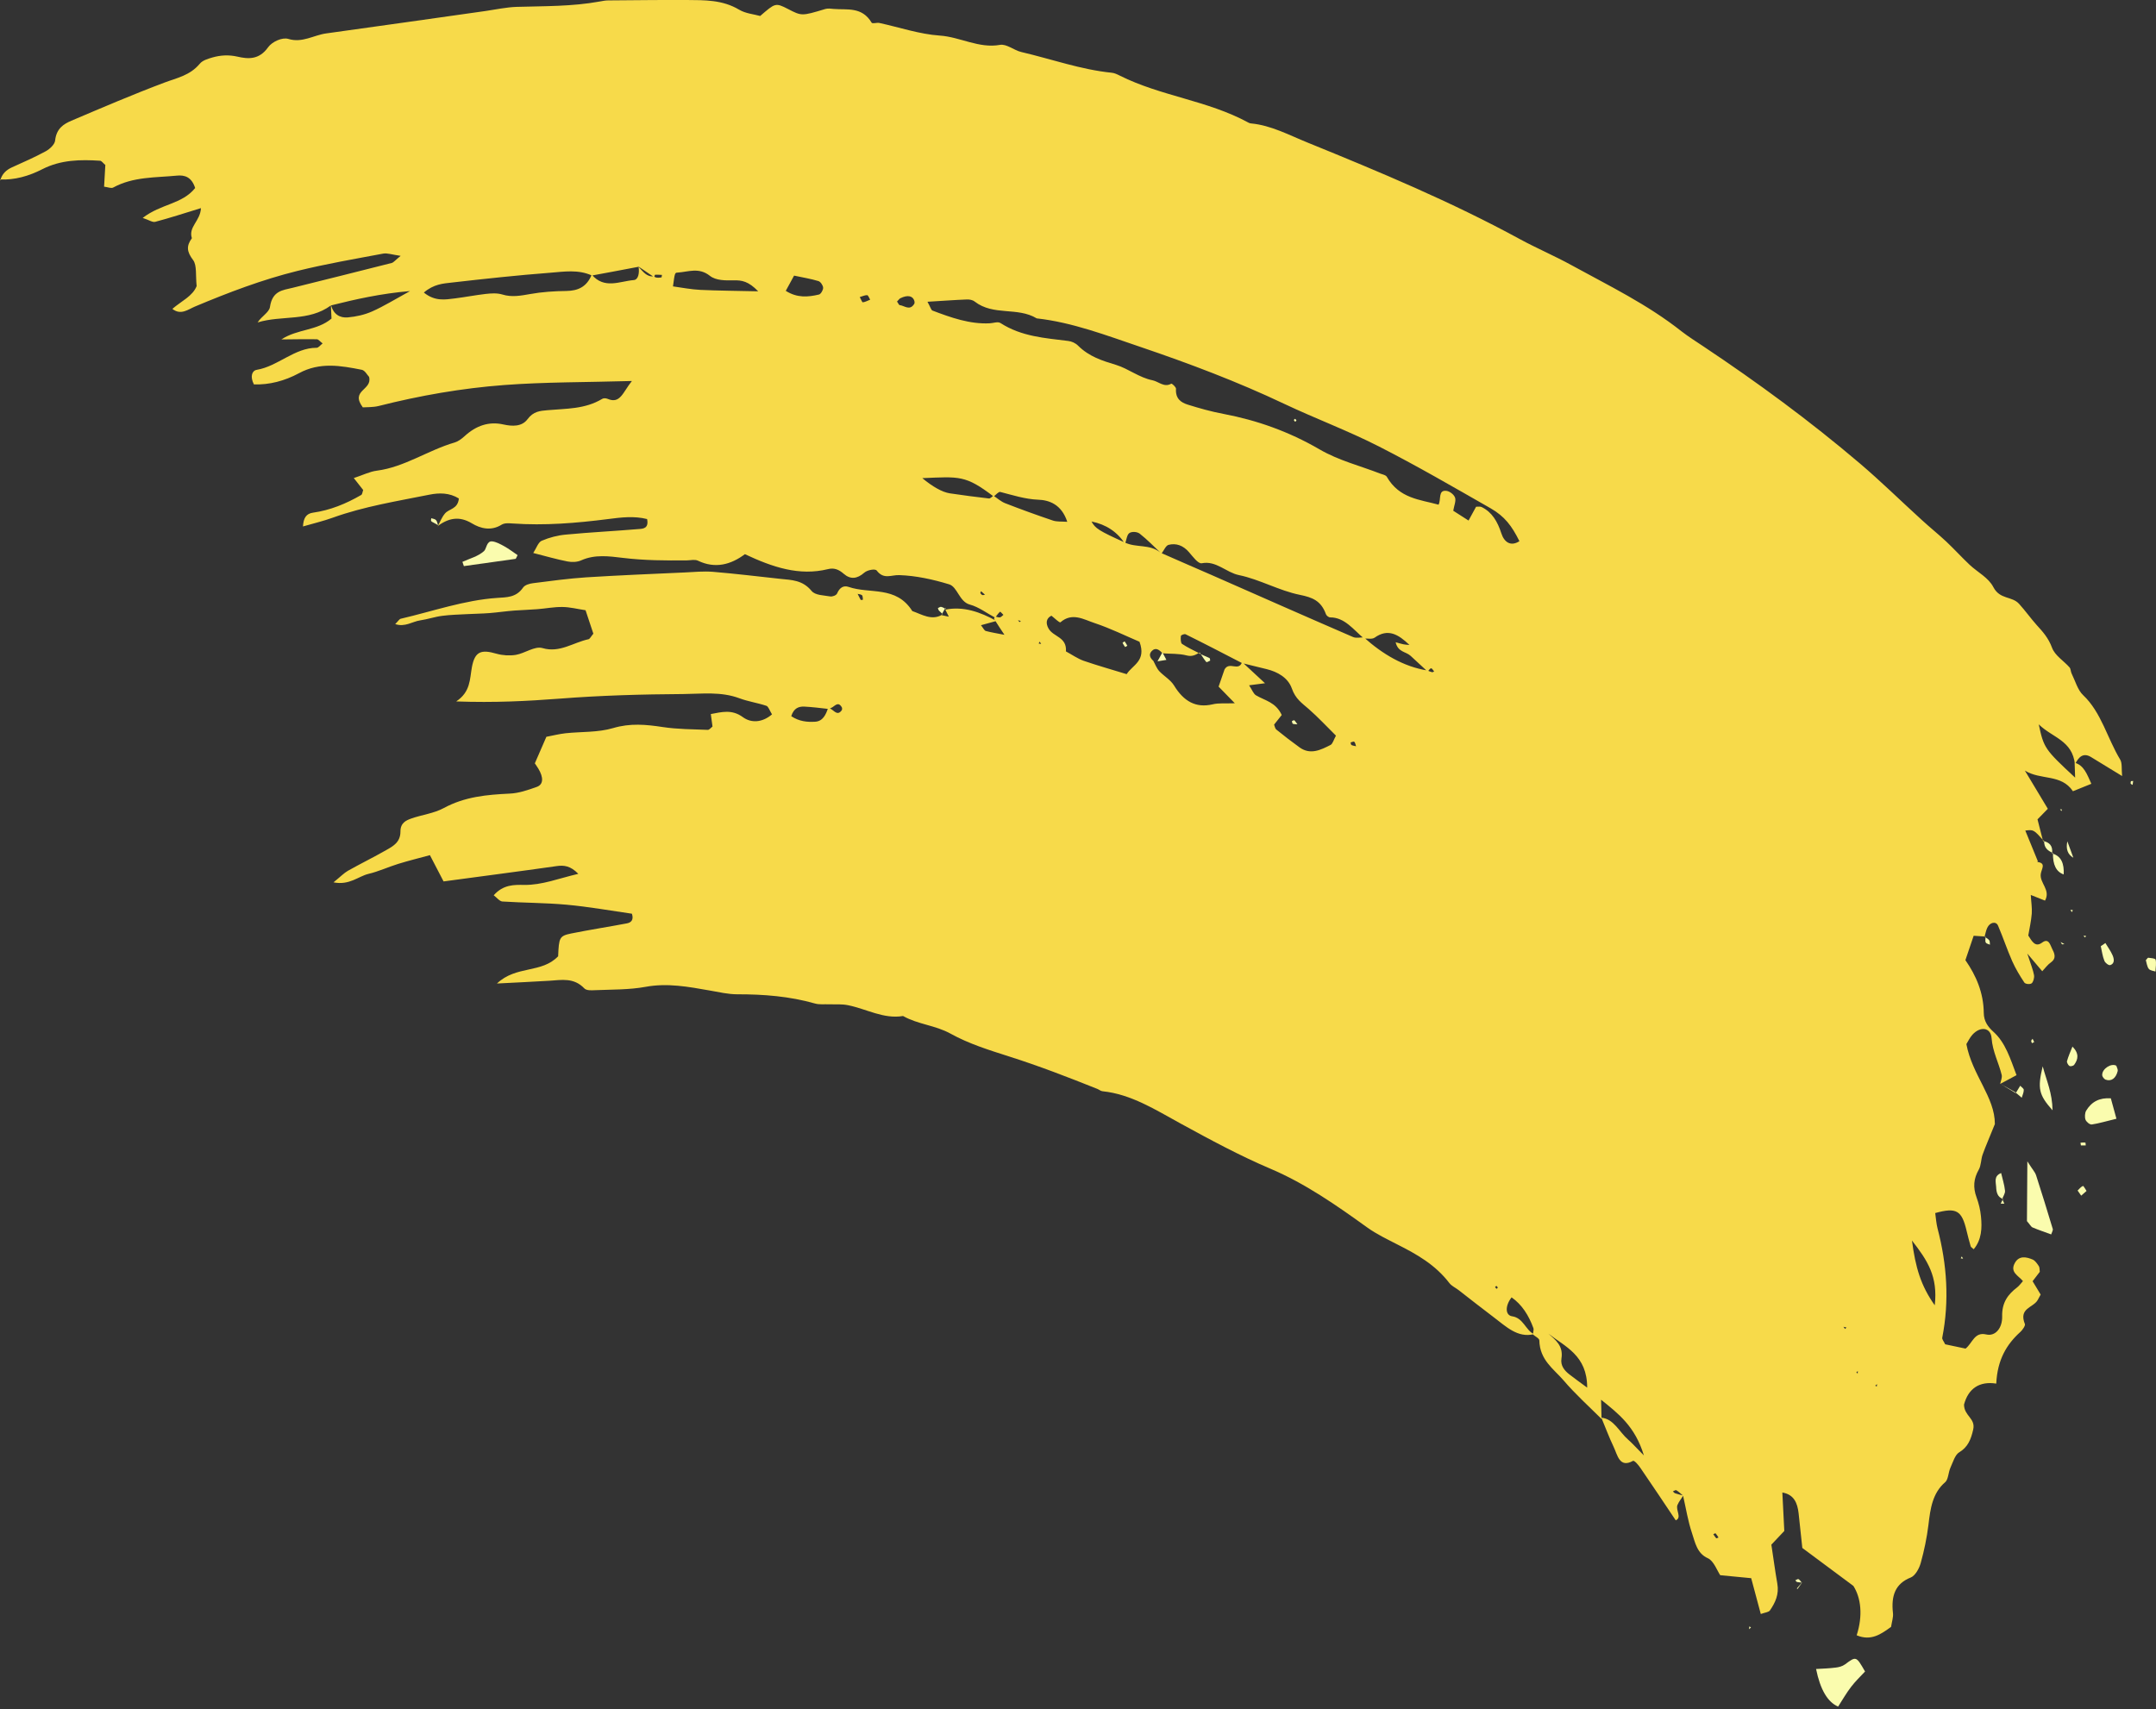<?xml version="1.0" encoding="UTF-8"?>
<svg xmlns="http://www.w3.org/2000/svg" id="_レイヤー_1" data-name="レイヤー_1" version="1.1" viewBox="0 0 420 333">
  <rect x="0" y="0" width="420" height="333" fill="#333333" stroke="none"/>
  <defs>
    <style>
      .st0 {
        fill: #f7da4a;
      }

      .st1 {
        fill: #fafcae;
      }
    </style>
  </defs>
  <path class="st0" d="M389.68,211.17c.96-.5,1.91-1.02,3.15-1.69-1.21-3.2-2.15-6.34-4.5-8.45-1.09-.98-1.86-2.07-1.88-3.65-.04-3.97-1.49-7.3-3.58-10.31.56-1.64,1.07-3.14,1.61-4.75.87.06,1.58.11,2.28.15l-.16.05c.18-.58.27-1.21.52-1.73.5-1.11,1.72-1.36,2.11-.44.98,2.28,1.76,4.65,2.76,6.92.66,1.47,1.49,2.85,2.36,4.16.22.32,1.09.39,1.42.16.33-.25.56-1.1.47-1.6-.17-.98-.57-1.92-1.31-4.2,1.47,1.73,2.12,2.49,2.91,3.44.57-.6,1.07-1.3,1.71-1.74,1.15-.83.62-1.84.21-2.65-.38-.75-.66-2.15-1.96-1.18-1.33.98-1.96-.27-2.68-1.39.23-1.35.56-2.8.68-4.26.08-1.13-.12-2.31-.19-3.64,1.01.41,1.83.72,2.77,1.1,1.17-2.09-1.11-3.44-.82-5.23.15-.96,1.07-2.07-.62-2.29-.06-.19-.08-.38-.19-.51-.08-.09-.24-.08-.36-.13.22.19.43.37.63.57-.82-2.03-1.65-4.05-2.48-6.06,1.62-.19,1.62-.21,3.63,2.04l-.16.05c-.35-1.37-.69-2.74-1.09-4.27.53-.55,1.15-1.17,2.01-2.06-1.48-2.48-2.98-4.95-4.47-7.44,3.12,1.92,7.07.6,9.36,4.02,1.26-.52,2.35-.95,3.59-1.45-.84-1.84-1.43-3.61-3.26-4.11.03.9.06,1.83.1,2.91-5.93-5.51-6.1-5.77-7.09-10.38,2.74,2.65,6.53,3.1,7.06,7.8.7-1.46,1.62-2.34,3.11-1.44,1.87,1.13,3.74,2.28,6.07,3.71-.13-1.37.04-2.52-.37-3.2-2.5-4.12-3.68-9.23-7.23-12.57-1.05-.98-1.53-2.78-2.25-4.24-.17-.36-.15-.9-.39-1.16-1.14-1.3-2.83-2.28-3.41-3.83-.7-1.9-1.79-3.11-2.98-4.41-1.18-1.32-2.24-2.82-3.43-4.13-1.4-1.56-3.73-.8-5.02-3.27-.95-1.85-3.05-2.88-4.61-4.34-1.54-1.45-3-3.06-4.54-4.51-1.57-1.47-3.22-2.79-4.8-4.24-4.03-3.66-7.94-7.51-12.08-11.03-9.76-8.3-19.97-15.79-30.45-22.78-1.43-.96-2.89-1.87-4.26-2.93-6.7-5.3-14.15-8.89-21.41-12.88-3.3-1.82-6.75-3.28-10.05-5.07-13.43-7.32-27.38-13.13-41.36-18.82-3.59-1.45-7.12-3.37-11.01-3.74-.19-.01-.37-.06-.54-.16-8-4.35-16.99-5.12-25.07-9.16-.5-.25-1.02-.51-1.57-.56-6-.6-11.75-2.67-17.62-4.04-1.41-.33-2.86-1.62-4.14-1.39-4.1.74-7.76-1.54-11.73-1.81-3.96-.27-7.85-1.61-11.78-2.46-.5-.11-1.33.21-1.5-.06-1.89-3.16-4.76-2.45-7.38-2.67-.55-.05-1.13-.14-1.64.01-4.64,1.4-4.61,1.37-7.27,0-2.46-1.27-2.5-1.15-5.42,1.36-1.3-.36-2.83-.47-4.09-1.22C140.72-.06,137.26.03,133.79,0c-5.11-.03-10.21.05-15.33.08-.54,0-1.08.12-1.62.21-5.39.99-10.81.89-16.23,1.05-2,.07-3.99.51-6,.8-10.35,1.45-20.7,2.95-31.06,4.37-2.43.33-4.67,1.91-7.39,1.07-1.15-.35-3.13.52-3.93,1.63-1.75,2.47-3.89,2.31-6,1.82-1.7-.38-3.28-.28-4.86.17-.86.26-1.89.54-2.46,1.23-1.92,2.29-4.43,2.74-6.87,3.66-6.09,2.29-12.11,4.87-18.13,7.43-1.49.64-2.92,1.5-3.17,3.86-.08.77-1.06,1.67-1.81,2.08-2.15,1.17-4.39,2.15-6.61,3.15-1.08.5-1.92,1.23-2.27,2.55l-.06-.19c2.89.12,5.6-.65,8.25-2,3.61-1.85,7.43-1.9,11.27-1.65.3.03.59.48,1.01.82-.07,1.3-.15,2.71-.24,4.23.74.09,1.37.38,1.77.17,3.94-2.14,8.21-1.91,12.38-2.32,1.61-.17,2.91.31,3.59,2.41-2.55,3.19-6.62,3.04-10.22,5.83,1.24.4,1.9.9,2.44.76,2.84-.75,5.62-1.66,8.91-2.67-.12,2.52-2.49,3.66-1.77,5.86-1.1,1.51-1,2.63.24,4.26.76.98.47,3.05.69,5.07-.8,1.99-2.94,2.89-4.73,4.44,1.64,1.3,3.05.12,4.37-.44,6.54-2.75,13.17-5.27,19.97-6.95,5.54-1.37,11.15-2.33,16.74-3.38.82-.14,1.7.2,3.39.44-1.04.84-1.35,1.26-1.72,1.38-6.43,1.63-12.86,3.24-19.31,4.84-1.95.48-3.95.55-4.43,3.74-.15,1.05-1.65,1.82-2.4,3.01,4.76-1.45,9.93-.12,14.27-3.31,4.83-1.21,9.68-2.31,15.42-2.8-2.97,1.63-5.13,2.97-7.39,3.97-1.49.66-3.14,1.02-4.75,1.16-1.51.13-2.83-.58-3.29-2.54.03.84.09,1.68.13,2.77-2.86,2.41-6.61,1.99-9.76,4.06,2.43-.02,4.67-.07,6.91-.03.29,0,.59.41,1.12.81-.45.34-.82.87-1.18.85-4.28-.01-7.55,3.61-11.63,4.29-.96.16-1.36,1.3-.58,2.84,2.97.12,6.01-.68,8.77-2.17,4.09-2.22,8.16-1.48,12.26-.67.6.12,1.08,1.04,1.41,1.38.68,2.63-3.74,2.55-1.22,5.94.73-.06,1.94.01,3.09-.27,8.05-2.04,16.21-3.46,24.41-4.08,7.96-.6,15.96-.53,24.92-.79-1.79,2.22-2.27,4.53-4.73,3.48-.32-.13-.77-.17-1.05,0-3.38,2.04-7.05,1.88-10.67,2.21-1.43.13-2.74.21-3.88,1.75-1.11,1.5-3.02,1.4-4.65,1.04-2.89-.66-5.37.21-7.64,2.29-.56.51-1.23,1.01-1.91,1.21-5.14,1.49-9.78,4.8-15.15,5.49-1.42.18-2.79.89-4.5,1.44.75.95,1.29,1.65,1.83,2.33-.13.33-.17.86-.39.97-2.97,1.72-6.07,2.98-9.36,3.44-1.36.19-1.88,1.04-1.98,2.69,1.99-.58,3.94-1.03,5.84-1.72,6.13-2.2,12.48-3.2,18.78-4.47,1.95-.39,3.92-.39,5.75.74-.21,2.11-1.9,1.96-2.72,2.94-.6.72-.97,1.67-1.42,2.52v-.09c2.14-1.54,4.18-2.01,6.65-.54,1.72,1.05,3.79,1.54,5.81.28.59-.36,1.42-.29,2.14-.24,6.24.44,12.43-.07,18.61-.86,2.53-.33,5.09-.64,7.6,0,.36,1.81-.75,1.88-1.56,1.94-4.72.4-9.48.63-14.2,1.08-1.62.14-3.27.56-4.78,1.21-.66.28-1.03,1.44-1.64,2.38,2.51.64,4.57,1.24,6.67,1.65.86.17,1.88.14,2.68-.22,2.67-1.2,5.48-.79,8.09-.48,4.18.51,8.32.53,12.49.49.73-.01,1.54-.23,2.16.06,3.33,1.61,6.41.78,9.14-1.27,5.38,2.53,10.59,4.3,16.2,2.91,1.17-.29,2.1.07,3.05.91,1.31,1.14,2.61,1.01,4-.21.6-.53,2.12-.82,2.43-.42,1.38,1.81,2.82.83,4.4.89,3.25.11,6.53.83,9.69,1.79,1.65.49,1.97,3.39,4.05,3.95,1.72.46,3.3,1.68,4.94,2.55.3-.4.59-.84.95-1.16.05-.04.43.39.65.61-.23.17-.44.46-.68.49-.31.04-.64-.1-.96-.18l-.19.48s.29.39.27.4c.45.72.93,1.46,1.76,2.7-1.57-.31-2.62-.47-3.64-.75-.28-.08-.47-.53-.93-1.12,1.12-.3,2.08-.57,3.02-.83-3.18-1.75-6.43-2.91-10.01-2.2l-.07-.22c.25.5.5,1,.8,1.59-.56-.12-1.02-.22-1.51-.32l.2-.05c-2.07,1.17-3.91-.06-5.81-.73-3.17-5.01-8.26-3.26-12.43-4.71-.91-.31-1.71.09-2.21,1.27-.16.39-.93.67-1.37.59-1.25-.23-2.89-.19-3.62-1.08-1.76-2.13-3.89-2.11-6.06-2.34-4.37-.47-8.74-1.01-13.12-1.37-1.81-.15-3.66.03-5.49.12-6.39.29-12.8.55-19.19.95-3.46.23-6.93.7-10.38,1.14-.68.09-1.59.32-1.97.88-1.35,1.96-3.26,1.86-5.03,1.99-6.41.44-12.55,2.61-18.78,4.06-.28.06-.5.47-1.08,1.04,1.9.65,3.36-.51,4.85-.72,1.45-.21,2.88-.71,4.33-.89,1.61-.21,3.23-.24,4.85-.33,1.44-.08,2.88-.09,4.31-.2,1.63-.13,3.27-.38,4.92-.5,1.47-.11,2.92-.14,4.39-.26,1.65-.12,3.28-.46,4.93-.43,1.44.01,2.88.39,4.5.63.54,1.66,1.06,3.18,1.52,4.57-.45.53-.66,1-.94,1.08-2.97.63-5.61,2.71-8.96,1.73-1.53-.45-3.43,1.02-5.21,1.32-1.23.19-2.56.11-3.77-.23-2.97-.86-4.2-.47-4.78,2.62-.43,2.33-.24,4.81-3.06,6.68,7.47.27,13.79-.06,20.12-.54,8.03-.63,16.09-.85,24.14-.9,3.62-.03,7.3-.52,10.9.82,1.71.64,3.52.89,5.26,1.47.4.13.63.91,1.1,1.67-1.91,1.64-4.08,1.71-5.66.55-2.17-1.59-4.14-1-6.26-.61.12.86.23,1.67.33,2.43-.34.27-.64.67-.93.65-2.93-.12-5.88-.11-8.77-.55-3.25-.5-6.36-.78-9.65.2-2.97.88-6.18.68-9.28,1.01-1.25.14-2.49.46-3.73.69-.8,1.85-1.53,3.52-2.25,5.17.23.35.47.68.68,1.03,1.04,1.72,1,3.08-.27,3.55-1.73.62-3.54,1.25-5.33,1.32-4.41.21-8.72.59-12.83,2.82-1.97,1.06-4.25,1.3-6.34,2.04-1.03.37-2.1.86-2.09,2.54,0,2.09-1.46,2.86-2.75,3.59-2.46,1.41-5,2.65-7.47,4.04-.76.43-1.43,1.13-2.82,2.26,3.1.62,4.84-1.18,6.81-1.65,1.96-.46,3.83-1.34,5.77-1.94,2.09-.65,4.21-1.16,6.2-1.71,1.02,1.96,1.83,3.51,2.66,5.12,7.48-1.01,14.74-1.95,21.98-2.98,1.47-.22,2.74-.07,4.27,1.5-3.85.9-7.07,2.21-10.56,2.16-1.98-.03-4.06-.08-5.92,2.02.63.48,1.13,1.16,1.68,1.21,4.18.27,8.38.25,12.55.63,4.27.39,8.5,1.15,12.69,1.75.42,1.27-.23,1.74-.97,1.88-3.61.69-7.24,1.24-10.85,1.97-2.3.48-2.4.78-2.55,4.44-3.23,3.39-8.15,1.74-11.92,5.31,3.8-.2,7.02-.34,10.24-.54,2.36-.15,4.73-.65,6.77,1.48.44.46,1.38.39,2.08.36,3.29-.14,6.61-.06,9.85-.65,4.26-.79,8.35-.02,12.5.71,1.79.31,3.58.74,5.37.74,5.11-.01,10.18.38,15.16,1.8.86.24,1.79.11,2.69.15,1.25.04,2.53-.08,3.75.18,3.57.72,6.93,2.74,10.7,2.1,2.92,1.65,6.24,1.78,9.24,3.43,3.6,2,7.54,3.21,11.41,4.45,5.81,1.84,11.51,4.05,17.19,6.32.35.14.67.43,1.02.46,5.56.57,10.29,3.6,15.26,6.32,5.72,3.13,11.5,6.25,17.48,8.79,6.71,2.85,12.79,7.08,18.82,11.43,1.86,1.33,3.91,2.3,5.91,3.33,3.71,1.88,7.33,3.89,10.1,7.51.46.59,1.2.9,1.79,1.36,2.27,1.76,4.52,3.54,6.83,5.28,2.4,1.8,4.65,4.09,7.85,3.31-1.62-.77-2.06-3.16-4.23-3.48-1.42-.2-1.38-2.11-.12-3.69,2.01,1.41,3.33,3.49,4.24,5.98.12.34-.06.83-.09,1.24.43.39,1.25.77,1.25,1.16.08,3.83,2.78,5.55,4.7,7.77,2.3,2.7,4.93,5.06,7.42,7.54-.03-1.15-.06-2.28-.09-3.75,3.37,2.72,6.6,5.15,8.34,10.86-1.53-1.53-2.27-2.39-3.11-3.12-1.69-1.46-2.74-4.01-5.18-4.24.79,1.88,1.49,3.8,2.36,5.61.8,1.66,1.15,4.27,3.8,2.81.27-.15,1.13.86,1.54,1.5,2.26,3.29,4.47,6.62,6.79,10.08,1.26-.52-.06-2.03.34-2.99.27-.67.76-1.22,1.13-1.84-.55-.14-1.08-.27-1.6-.44-.15-.06-.29-.25-.43-.37.23-.08.54-.32.68-.22.47.28.88.68,1.31,1.05.56,2.44.95,4.96,1.74,7.3.62,1.86.97,3.95,3.1,4.9,1.14.51,1.82,2.46,2.4,3.3,2.22.21,4.15.39,6.03.58.66,2.52,1.24,4.67,1.87,6.98.85-.31,1.52-.33,1.79-.71,1.03-1.5,1.8-3.12,1.43-5.21-.44-2.49-.76-4.99-1.16-7.59.85-.9,1.63-1.72,2.52-2.67-.13-2.43-.26-4.93-.38-7.49,2.24.38,2.94,2,3.17,4.06.26,2.3.48,4.62.72,6.74,3.23,2.39,6.28,4.66,9.95,7.4,1.49,2.35,1.87,5.78.64,9.62,2.84,1.18,4.76-.25,6.7-1.64.15-1.01.46-1.88.37-2.68-.39-3.41.46-5.76,3.48-6.95.84-.34,1.63-1.72,1.93-2.83.67-2.4,1.19-4.91,1.5-7.42.37-3.2.8-6.21,3.27-8.32.6-.52.6-1.89,1.01-2.81.49-1.07.9-2.53,1.72-3.01,1.67-1,2.28-2.48,2.72-4.44.49-2.18-1.77-2.62-1.79-4.85.82-3.11,2.99-4.61,6.28-4.09.22-4.67,2.03-7.67,4.72-10.09.4-.37.98-1.22.86-1.51-1.26-3.13,1.62-3.16,2.49-4.68.2-.35.37-.68.58-1.07-.53-.88-1.03-1.71-1.57-2.6.48-.62.94-1.23,1.4-1.83-.06-.38-.01-.85-.18-1.1-.33-.5-.72-1.07-1.18-1.28-1.23-.53-2.67-.84-3.49.64-1.03,1.84.7,2.47,1.57,3.55-.38.41-.71.9-1.13,1.22-1.77,1.35-2.99,2.93-2.92,5.67.05,2.25-1.32,3.93-3.12,3.5-2.3-.54-2.66,1.71-4.01,2.76-1.31-.28-2.7-.56-3.97-.84-.27-.58-.64-.98-.57-1.29,1.41-7.19.92-14.26-.91-21.26-.25-.97-.32-2.01-.46-3.02,4.15-1.15,5.18-.52,6.12,3.49.24,1.01.5,2,.79,2.99.05.16.25.25.59.57,1.54-1.84,1.65-4.11,1.41-6.42-.12-1.25-.43-2.52-.86-3.69-.72-1.95-.57-3.64.44-5.41.46-.8.41-1.98.74-2.91.61-1.71,1.35-3.35,2.39-5.96.02-5.25-4.42-9.52-5.55-15.58.32-.51.67-1.27,1.18-1.83,1.54-1.7,3.58-1.43,3.73.67.2,2.65,1.38,4.76,1.97,7.17.12.52-.18,1.17-.3,1.76v.03ZM166.95,115.43c-.18.17-.35.33-.53.5.1.05.26.14.26.12.11-.12.16-.3.25-.37.33.09.73.08.99.29.16.13.14.57.19.88-.16,0-.39.1-.44.03-.26-.46-.49-.97-.74-1.45h.02ZM127.42,54.07c.07-.19.12-.55.22-.54.44-.03.87.02,1.31.03-.03.17-.04.48-.1.49-.33.05-.65.08-.99.03-.17-.02-.33-.14-.5-.25-1.34.18-2.11-.92-2.96-1.84.18,1.14-.02,2.53-.96,2.58-2.74.23-5.7,1.82-8.17-1.06-.98,2.44-2.73,3.14-4.91,3.18-2.37.03-4.75.18-7.08.6-1.83.32-3.58.66-5.42.09-1.03-.31-2.17-.23-3.25-.11-2,.23-3.99.62-5.99.87-1.93.24-3.89.61-6.05-1.14,1.91-1.64,3.73-1.76,5.46-1.95,6.38-.73,12.75-1.42,19.15-1.91,2.7-.21,5.46-.68,8.13.54,1.35-.24,2.69-.49,4.05-.75,1.69-.33,3.38-.64,5.08-.96,1.01.69,2.02,1.37,3.02,2.05l-.03.03ZM219.17,105.94c.27-.72.36-1.78.84-2.08.51-.34,1.51-.27,2.02.12,1.48,1.17,2.83,2.56,4.23,3.89.45-.59.84-1.56,1.37-1.71,1.48-.38,2.85.1,3.99,1.42.76.87,1.78,2.31,2.51,2.16,2.78-.55,4.73,1.8,7.22,2.31,4.03.83,7.84,3.04,11.88,3.85,2.4.49,4.11,1.12,5.06,3.75.11.31.54.64.84.64,2.85,0,4.54,2.42,6.6,4.13.7-.05,1.55.18,2.07-.19,2.61-1.85,4.63-.61,6.77,1.43-.55-.05-.88-.05-1.2-.13-.45-.09-.91-.25-1.49-.4.44,1.96,1.98,1.8,2.91,2.65,1.11,1.01,2.22,2.05,3.33,3.08.22-.25.42-.61.67-.65.17-.02.39.39.59.62-.14.06-.28.16-.41.14-.3-.07-.6-.21-.9-.33-4.66-.76-8.69-3.16-12.38-6.45-.7-.02-1.46.2-2.1-.07-9.25-4-18.47-8.08-27.69-12.14-3.25-1.43-6.51-2.81-9.82-4.29-2.09-1.75-4.71-.9-6.96-1.99-5-2.26-5.79-2.76-6.48-4.09,2.85.58,5.02,2.03,6.52,4.34v.03ZM161.33,137.89c-.45,1.41-1.06,2.64-2.54,2.73-1.55.09-3.1-.05-4.65-1.08.49-1.57,1.45-1.91,2.53-1.87,1.57.08,3.14.28,4.73.46.16-.07.32-.12.49-.19.7-.28,1.35-1.42,2.1-.13.08.14.07.47-.02.58-.83,1.16-1.47.06-2.16-.29-.16-.09-.3-.17-.46-.25v.05ZM193.54,96.57c-.3.2-.63.59-.9.55-2.53-.29-5.07-.62-7.61-1-1.51-.23-3.4-1.33-5.36-2.96,7.26-.3,8.39-.61,13.9,3.58.43-.31.93-.97,1.29-.89,2.44.62,4.78,1.4,7.37,1.51,2.1.07,4.56.87,5.68,4.31-1.1-.08-1.98.01-2.77-.24-3.11-1.05-6.21-2.17-9.29-3.37-.83-.31-1.56-.98-2.33-1.49h.02ZM226.46,127.29c1.59.12,3.21.02,4.74.42,1.04.27,1.72-.11,2.5-.59v.2c-1.16-.61-2.35-1.14-3.44-1.87-.26-.17-.28-1.01-.22-1.53.01-.18.69-.46.92-.34,3.68,1.82,7.34,3.72,11.01,5.62,1.6.39,3.21.79,4.81,1.18,2.06.51,4.12,1.63,4.87,3.74.71,2.06,1.97,2.86,3.27,4,1.86,1.62,3.57,3.48,5.33,5.21-.43.79-.64,1.58-1.03,1.8-1.94.99-3.94,1.99-6.03.51-1.54-1.11-3.06-2.28-4.56-3.5-.25-.2-.33-.72-.43-.96.51-.63.98-1.22,1.49-1.87-1.17-2.52-3.29-2.81-5.02-3.84-.5-.3-.77-1.1-1.34-1.95,1.25-.16,2.02-.26,3.1-.4-1.68-1.55-3.07-2.85-4.46-4.13-.68,1.94-2.47-.21-3.42,1.43-.31.92-.72,2.08-1.16,3.36.94.96,1.81,1.85,3.16,3.24-1.88.07-3.15-.08-4.33.21-3.27.76-5.62-.58-7.51-3.67-.71-1.15-1.98-1.82-2.9-2.82-.49-.54-.76-1.3-1.13-1.98-.59-.52-.98-1.21-.33-1.9.79-.84,1.51-.22,2.16.45l-.03-.02ZM180.71,58.79c2.93-.17,5.25-.35,7.58-.44.54-.03,1.16.07,1.59.41,3.69,2.84,8.3.99,12.08,3.27,6.98.78,13.59,3.33,20.25,5.58,9.45,3.21,18.85,6.75,27.98,11.08,6.09,2.88,12.4,5.22,18.42,8.29,7.36,3.75,14.57,7.94,21.78,12.06,2.72,1.57,4.1,3.38,5.6,6.4-1.71,1.11-2.96.18-3.51-1.5-.76-2.34-1.82-4.14-3.81-5.13-.3-.17-.71-.07-1.12-.08-.45.82-.89,1.64-1.47,2.69-1.1-.71-2.03-1.31-2.98-1.91.17-1,.58-1.93.35-2.56-.22-.62-1.05-1.23-1.66-1.31-1.68-.23-1.01,1.65-1.55,2.69-3.65-1.01-7.63-1.18-10.08-5.43-.22-.37-.83-.45-1.27-.62-3.96-1.54-8.15-2.57-11.84-4.73-5.97-3.47-12.19-5.67-18.72-6.91-2.36-.44-4.67-1.09-6.97-1.81-1.24-.4-2.4-1.1-2.27-3.09.02-.3-.78-1.06-.93-.98-1.39.79-2.44-.42-3.65-.67-2.55-.5-4.72-2.27-7.08-2.99-2.71-.82-5.26-1.61-7.42-3.76-.5-.5-1.26-.84-1.93-.91-4.51-.57-9.06-.84-13.18-3.49-.53-.33-1.39.02-2.09.05-3.88.2-7.55-1.11-11.16-2.48-.26-.09-.39-.67-.98-1.73l.03.02ZM219.48,131.35c-2.81-.87-5.62-1.65-8.37-2.6-1.19-.42-2.3-1.21-3.46-1.83.2-2.86-2.46-2.79-3.4-4.48-.54-.97-.5-1.95.57-2.48.63.48,1.57,1.44,1.77,1.28,2.28-1.98,4.52-.54,6.62.15,3.1,1.03,6.07,2.5,8.77,3.65,1.39,3.77-1.41,4.54-2.5,6.31ZM147.73,56.76c-4.44-.1-7.86-.12-11.29-.28-1.78-.08-3.57-.44-5.34-.68.35-2.57.35-2.67.89-2.69,2.1-.13,4.14-1.08,6.3.63,1.2.95,3.1.91,4.67.88,1.53-.03,2.84.16,4.75,2.15h.02ZM301.61,259.82c3.31,2.59,7.59,4.26,7.58,10.54-1.4-1.03-2.46-1.79-3.5-2.6-.92-.73-1.73-1.67-1.51-3.07.39-2.51-1.16-3.6-2.55-4.86h-.02ZM372.46,241.7c3.03,3.89,5.08,7,4.44,12.62-2.73-3.84-3.76-7.42-4.44-12.62ZM153.07,56.67c.58-1.05,1.11-2.03,1.62-2.97,1.67.36,3.25.61,4.76,1.07.4.13.89.85.9,1.3.02.44-.46,1.25-.82,1.32-2.11.49-4.22.7-6.47-.73h.02ZM174.75,58.74c.39-.4.5-.57.66-.64,1.41-.69,2.43-.47,2.72.55.04.18.06.44-.04.57-.87,1.39-1.89.33-2.85.22-.11-.01-.2-.27-.5-.7ZM167.48,57.88c.53-.14.99-.39,1.45-.37.21.02.39.58.58.88-.49.19-.95.46-1.43.51-.14.01-.34-.57-.6-1.03ZM191.12,115.19c.26.23.5.45.76.68-.16.02-.34.11-.5.07-.15-.06-.3-.21-.4-.37-.03-.06.08-.25.13-.38ZM361.62,267.35l.3-.2-.04.5-.25-.3ZM198.61,121.21c-.1-.12-.19-.24-.3-.37.19.06.37.09.56.15-.09.07-.18.15-.26.22ZM202.54,125l.28.47-.49-.09.21-.36v-.02ZM264.15,145.39c-.3-.07-.6-.1-.88-.23-.1-.05-.12-.34-.17-.5.24-.05.59-.25.72-.13.19.17.24.56.35.87h-.02ZM291.52,251.1c-.1-.1-.19-.21-.28-.31.09-.08.22-.26.26-.25.11.06.2.22.29.34-.09.07-.16.16-.25.23h-.02ZM333.76,298.92c.14-.06.38-.22.44-.17.22.23.39.53.57.81-.16.05-.38.21-.45.14-.22-.23-.38-.52-.56-.78ZM359.42,258.92l-.3-.41c.2.04.39.1.59.14-.09.09-.19.17-.29.28ZM365.33,269.95l.34-.27-.08.48-.27-.19v-.02Z"></path>
  <path class="st1" d="M358.08,332.5c.85-1.3,1.62-2.68,2.55-3.87.82-1.07,1.8-2.01,2.69-2.96-1.74-3.03-1.72-3-3.9-1.39-.53.39-1.22.56-1.85.63-1.25.16-2.52.2-3.79.27.82,4.03,2.26,6.47,4.31,7.33Z"></path>
  <path class="st1" d="M394.94,226.27c-.05,5.01-.07,8.51-.08,11.65.58.65.77,1.08,1.09,1.23,1.18.51,2.39.89,3.63,1.36.15-.46.39-.83.31-1.06-1.06-3.52-2.13-7.01-3.26-10.5-.16-.52-.57-.92-1.68-2.66v-.02Z"></path>
  <path class="st1" d="M90.36,110.3c3.35-.47,6.71-.93,10.06-1.41.1-.01.18-.31.41-.73-.86-.58-1.69-1.22-2.57-1.71-.77-.42-1.58-.88-2.38-.97-1.09-.11-1.1,1.42-1.57,1.87-1.17,1.07-2.79,1.46-4.23,2.12.1.28.2.56.29.84h-.02Z"></path>
  <path class="st1" d="M412.29,217.96c-.4-1.47-.72-2.62-1.09-3.97-2.17-.13-3.72.61-4.81,2.42-.25.43-.3,1.27-.12,1.75.18.44.82.97,1.21.93,1.39-.2,2.74-.62,4.82-1.12Z"></path>
  <path class="st1" d="M399.85,216.33c-.07-3.46-1.12-5.6-1.92-8.57-1.04,4.33-.77,5.55,1.92,8.57Z"></path>
  <path class="st1" d="M409.24,184.34c.22.96.34,1.96.7,2.85.16.43.83.93,1.14.85.92-.29.77-1.24.44-1.96-.37-.83-.91-1.56-1.38-2.34-.3.2-.59.4-.89.61h-.02Z"></path>
  <path class="st1" d="M390.04,233.61c.19-.53.6-1.1.55-1.61-.12-1.16-.49-2.28-.76-3.45-1.49.6-1.01,1.79-.97,2.69.03,1.04.27,2.05,1.34,2.34l-.17.02Z"></path>
  <path class="st1" d="M403.73,203.9c-.41,1.02-.81,1.92-1.07,2.85-.07.23.24.81.48.94.24.13.77-.01.93-.24.75-1.04,1.01-2.17-.35-3.54Z"></path>
  <path class="st1" d="M412.29,207.65c-.98-.58-2.8.57-2.77,1.8,0,.32.37.79.65.9,1.12.41,2.02-.24,2.37-1.68.07-.28-.16-.68-.26-1v-.02Z"></path>
  <path class="st1" d="M399.93,166.22c-.05,2.27.64,3.65,2.09,4.15.1-2.03-.41-3.58-2.27-4.09l.18-.06Z"></path>
  <path class="st1" d="M418.02,187.07c.17.55.23,1.26.57,1.69.27.35.86.38,1.31.53.02-.78.2-1.61.02-2.32-.07-.26-.93-.3-1.43-.37-.11-.01-.26.26-.46.47Z"></path>
  <path class="st1" d="M403.9,167.12c-.41-1.11-.72-1.95-1.17-3.2-.32,1.51.07,2.57,1.17,3.2Z"></path>
  <path class="st1" d="M392.62,212.83c.4.35.81.71,1.22,1.05.15-.51.41-1.02.4-1.53.01-.27-.45-.54-.69-.81-.29.48-.58.95-.88,1.45l-.05-.16Z"></path>
  <path class="st1" d="M405.38,223.17c.33,0,.62,0,.93,0-.02-.19-.03-.56-.07-.56-.3-.03-.62,0-.95.03.03.17.05.37.08.54v-.02Z"></path>
  <path class="st1" d="M85.37,102.49c-.14-.39-.18-.87-.42-1.14-.21-.25-.61-.27-.94-.38-.01.17-.09.41-.02.53.07.15.28.22.44.31.3.17.61.33.94.53,0,.05,0,.14,0,.14Z"></path>
  <path class="st1" d="M415.11,152.22c-.02.15-.1.35-.04.45.07.13.24.18.37.25l.11-.76c-.14.01-.28.03-.43.04v.02Z"></path>
  <path class="st1" d="M405.42,232.96c.36-.3.7-.62,1.05-.92-.24-.33-.57-1.01-.7-.97-.39.15-.7.57-1.04.89.2.29.4.56.69.99v.02Z"></path>
  <path class="st1" d="M184.22,118.65c-.29-.16-.58-.36-.89-.41-.2-.04-.42.16-.63.25.07.15.11.35.22.48.23.26.5.45.74.68l-.2.05c.23-.42.47-.83.71-1.27l.07.22h-.02Z"></path>
  <path class="st1" d="M401.69,157.72l-.39-.05.28.36.1-.31Z"></path>
  <path class="st1" d="M386.8,182.49c0,.39-.12.84.03,1.13.12.24.52.31.82.44-.04-.29,0-.65-.13-.84-.21-.3-.57-.47-.86-.67l.16-.05h-.02Z"></path>
  <path class="st1" d="M399.76,166.26c.18-1.51-.56-2.14-1.71-2.4l.16-.05c-.06,1.4.75,1.97,1.73,2.39l-.18.06Z"></path>
  <path class="st1" d="M403.58,177.72l.23-.38-.47-.09.24.47Z"></path>
  <path class="st1" d="M401.68,183.99c.16,0,.32-.01.48-.03-.26-.14-.51-.28-.74-.43.09.16.19.31.28.47h-.02Z"></path>
  <path class="st1" d="M406.14,182.65c.09-.08.18-.2.27-.28-.18-.03-.37-.04-.54-.07.09.12.2.24.29.36h-.02Z"></path>
  <path class="st1" d="M395.85,203.25c.15-.08.27-.15.42-.22-.11-.22-.2-.43-.31-.64-.09.13-.25.27-.27.42-.01.13.09.3.15.45Z"></path>
  <path class="st1" d="M392.68,212.98c-1-.61-2.01-1.21-3-1.81.98.53,1.96,1.09,2.93,1.64l.05.16h.02Z"></path>
  <path class="st1" d="M341.1,317.1l-.3-.23-.09.56.39-.33Z"></path>
  <path class="st1" d="M381.98,245.17l.44.06-.26-.43-.19.37Z"></path>
  <path class="st1" d="M390.2,233.59c-.14.31-.29.63-.45.93.24,0,.47,0,.7,0-.13-.3-.27-.62-.41-.92l.17-.02v.02Z"></path>
  <path class="st1" d="M351.01,308.39c-.21-.25-.39-.58-.65-.71-.14-.08-.41.14-.62.23.11.11.23.31.36.33.3.07.62.06.93.1l-.02.06Z"></path>
  <path class="st1" d="M351.03,308.33c-.33.39-.66.77-.99,1.16.04.04.08.09.11.12.28-.39.55-.79.85-1.19,0-.02.03-.08.03-.08v-.02Z"></path>
  <path class="st1" d="M252.56,81.93c-.09-.12-.15-.26-.26-.32-.05-.03-.17.13-.26.22.09.12.15.26.26.32.05.03.17-.13.26-.22Z"></path>
  <path class="st1" d="M233.71,127.14c.42.61.81,1.28,1.27,1.83.09.12.53-.14.77-.26,0,0-.03-.45-.13-.5-.62-.29-1.28-.54-1.92-.84.01-.04,0-.23,0-.23h.02Z"></path>
  <path class="st1" d="M226.45,127.1c-.31.58-.65,1.17-.96,1.75.58-.09,1.15-.19,1.73-.28-.26-.48-.5-.98-.78-1.46Z"></path>
  <path class="st1" d="M218.66,125.23c.16.27.31.58.52.83.03.02.28-.16.43-.24-.17-.3-.33-.59-.53-.86-.03-.02-.27.19-.41.3v-.03Z"></path>
  <path class="st1" d="M251.67,140.49c.06.19.07.49.18.53.29.09.59.07.89.1-.2-.27-.38-.57-.6-.78-.07-.06-.31.1-.47.15Z"></path>
  <path class="st0" d="M606.21,423.88c-.9-.27-1.81-.31-2.73-.36-3.28-.14-6.56-.35-9.85-.5-1.1-.06-2.2-.23-3.25-.74-2.66-1.3-5.38-1.5-8.12-1.43-2.54.07-5.08.11-7.63.22-1.13.05-2.17-.19-3.14-1.03-.62-.55-1.29-.98-2.03-1.07-1.31-.15-2.51-.61-3.6-1.62-1.22-1.12-2.64-1.66-4.08-2.18-.9-.33-1.82-.56-2.7-.29-1.77.54-3.58.39-5.41.2-.17-.02-.35-.16-.48-.3-.26-.33-.2-.71.13-1.04.54-.54,1.09-1.06,1.64-1.58l.03.07c-.42-.68-.26-1.1.34-1.34l-.06.03c.16-.1.31-.24.47-.3,3.42-.94,6.83-.83,10.14,1.2,1.03.63,2.04.95,3.15,1.13,2.21.35,4.36-.14,6.53-.12.16,0,.43-.14.45-.28.07-.4-.15-.76-.49-1.04-.32-.26-.62-.52-.91-.81-.6-.59-1.24-1.09-1.98-1.19-1.47-.21-2.9-.62-4.32-1.14-.88-.32-1.8-.44-2.7-.62-.55-.11-1.1-.13-1.63-.3-1.97-.63-3.94-1.1-5.95-1.38-1.81-.26-3.6-.89-5.43-1.07-1.65-.16-3.23-.95-4.8-1.62-.26.29-.56.45-.9.37-.13-.03-.24-.22-.35-.33.41-.5.85-.07,1.29.05-.47-1.56-1.44-2.62-2.48-3.59-.59-.55-1.29-.95-2.03-1.02-1.45-.14-2.9-.21-4.36-.29-2.54-.15-5.09-.12-7.61-1.01-2-.2-3.99-.37-5.99-.57-.74-.07-1.47-.29-2.08-.84-1.11-1-2.29-1.47-3.61-1.26-2.02.32-3.98-.24-5.93-1.02l.06-.03c-1.37.56-1.42.54-2.2-.98l.03.07c-.88-.32-1.71-.34-2.47.29.36.31.4.48.15.43-.04-.02-.06-.3-.09-.46-.36-.07-.74-.23-1.1-.21-3.28.22-6.59.02-9.88.3-2.91.25-5.84.29-8.77.37-4.4.11-8.79.14-13.18.25-1.64.04-3.28.22-4.93.31-2.37.15-4.75.35-7.14-.2-.74.61-1.61.43-2.46.3-.75.57-1.58.47-2.42.31-.29.38-.43.4-.37.11.02-.07.25-.03.39-.04.72-.69,1.55-.61,2.42-.31.74-.68,1.57-.68,2.45-.28.62-.81,1.41-1.3,2.34-1.46,1.26-.22,2.52-.46,3.79-.58,2.01-.2,3.92-.8,5.76-1.7.35-.16.41-.67.24-1.09-.07-.17-.23-.39-.38-.44-.35-.13-.73-.27-1.08-.24-3.81.42-7.65.66-11.36,1.76-.88.26-1.81.3-2.71.42-2.35.33-4.7.7-7.06.94-2.74.27-5.37,1.08-8.02,1.76-.71.18-1.3.71-1.79,1.34.72.22,1.44.41,2.18.32,1.44-.18,2.89-.38,4.33-.53,1.63-.19,3.25-.35,4.89-.51.41-.03.79.13.92.54.13.42-.09.77-.47.92-3.45,1.3-7.07,1.64-10.72,1.87-.41.02-1.04-.69-1.09-1.34-.04-.44.01-.88.03-1.31-.91.04-1.82.09-2.73.12-.54.02-1.11-.11-1.63.03-3.87,1.01-7.91,1.17-11.71,2.47-2.24.77-4.53,1.36-6.81,1.98-2.1.57-4.2,1.17-6.35,1.55-1.96.34-3.9.85-5.81,1.47-3.47,1.1-7.05,1.77-10.41,3.28-1.16.52-2.45.66-3.68,1.01-2.27.66-4.58,1.2-6.79,2.06-3.24,1.26-6.6,2.06-9.89,3.12-.71.23-1.45.09-2.17-.11-1.05,1.27-2.33,1.58-3.81,1.08-.34.53-.84.71-1.39.78l-.38.22.41-.15c.37-.47.84-.74,1.39-.78,1.07-1.16,2.34-1.53,3.81-1.07.27-.29.5-.65.8-.83,2.07-1.25,4.19-2.38,6.49-3.06,4.03-1.19,7.98-2.67,11.93-4.15,2.74-1.04,5.54-1.9,8.35-2.72,4.56-1.36,9.15-2.6,13.76-3.72,5.15-1.24,10.29-2.53,15.48-3.57.89-.18,1.78-.47,2.61-.85,2.37-1.09,4.86-1.63,7.38-2.07,1.44-.24,2.88-.47,4.33-.66,2.17-.28,4.33-.65,6.49-1.03,2.15-.39,4.37-.37,6.54-.62,4.54-.51,9.06-1.09,13.6-1.63,1.81-.21,3.63-.38,5.45-.55,1.11-.1,2.21.16,3.28.56h-.08c.3-.16.58-.4.91-.47,1.69-.42,3.39-.3,5.1.32l-.08.04c.75-.64,1.61-.44,2.47-.3l.03-.02c1.36-.54,1.45-.5,2.13.99l-.03-.07c1.23.59,2.48.93,3.8.77,2.55-.33,5.12-.14,7.7-.02,2.21.1,4.4.2,6.6.03,1.64-.12,3.3-.04,4.95.05,5.33.26,10.66.74,15.99.91.55.01,1.11.02,1.65.18,1.99.61,4.03.74,6.02,1.25,2,.52,3.98,1.18,6.01,1.39.36.03.73.15,1.09.28,2.86,1.11,5.74,2.03,8.67,2.55.73.14,1.43.49,2.15.77,1.61.63,3.22,1.19,4.89,1.34,2.42.22,4.66,1.6,7.02,2.21.41.11.68-.12.75-.64.03-.2-.01-.44,0-.65.04-.49.28-.76.72-.76.54-.02,1.11-.11,1.64.02,2.91.75,5.75,1.91,8.42,3.65.38.24.36.31-.03.41-1.14.29-2.12-.61-3.19-.84-.44-.1-.76-.09-.85.24-.04.16.07.44.17.57.55.64,1.12,1.25,1.32,2.18l-.03-.07c3.66.53,7.31,1.1,10.98,1.54,1.49.18,2.92.53,4.33,1.19,1.05.5,2.12,1,3.24.92,1.54-.12,2.87.64,4.22,1.48.35.21.72.05.95-.31.23-.36.17-.78-.13-1.17-.39-.5-.8-1.01-1.34-1.22-1.06-.4-2.16-.67-3.22-1.13-3.52-1.54-7.03-3.13-10.55-4.7-1.06-.47-2.1-.96-3.14-1.5-.88-.45-1.58-1.21-2.16-2.15-.3-.48-.28-.86.17-1.07.5-.23,1.03-.34,1.56-.52.88-.32,1.77-.44,2.7-.16.37.11.72.19,1.09.31,1.49.5,2.92.42,4.3-.24.17-.08.33-.16.5-.23.93-.47,1.77-.11,2.59.59.15.13.34.21.51.3.39.2.76.19,1.01-.16.23-.32.16-.76-.07-1.17-.1-.19-.2-.41-.34-.54-1.05-.99-2.08-1.98-3.16-2.91-.61-.53-1.33-.91-2.06-1.01-1.65-.21-3.3-.47-4.89-1.23-.48-.23-.65-.51-.41-.9.08-.14.31-.2.48-.21.45-.02.7-.25.65-.74-.02-.17-.23-.35-.38-.46-.68-.49-1.41-.61-2.13-.36-.69.24-1.32.66-2.01.89-.9.31-1.8.21-2.64-.47-.15-.13-.32-.26-.46-.39-1.1-.98-2.34-1.45-3.65-1.58-1.28-.14-2.57-.2-3.86-.31-.73-.07-1.49-.01-2.19-.25-2-.67-4.03-.81-6.03-.88-1.72-.05-3.26-.55-4.68-1.85-.61-.56-1.37-.8-2.11-.84-1.68-.11-3.29-.62-4.88-1.3-.48-.22-1.01-.35-1.29-1.01.28-.31.61-.32,1.01-.33,3.85-.07,7.7.18,11.55.42.72.05,1.51.06,2.19.37,2.86,1.26,5.84,1.12,8.73,2.05.88.29,1.83.28,2.75.34,1.84.11,3.67.16,5.49.49.16.03.37-.05.51-.18.32-.26.42-.65.27-1.07-.06-.19-.22-.39-.37-.47-1.04-.57-2.18-.44-3.24-.89-1.06-.47-2.13-.85-3.2-1.24-.54-.2-1.08-.44-1.62-.48-2.41-.19-4.72-1.28-7.1-1.67-2.04-.33-4-1.03-5.94-1.83-1.78-.73-3.55-1.25-5.41-1.41-3.3-.3-6.6-.87-9.9-1.35-.73-.11-1.45-.37-2.17-.56l.06-.03c-.48.28-1.01.45-1.55.31-3.76-.95-7.53-1.37-11.31-1.71-2.16-.19-4.32-.43-6.47-.7-.98-.12-1.69-.77-2.09-1.9l.03.08c-.7-.34-1.4-.68-2.1-1.01-1.07-.48-2.16-.76-3.27-.68-2.02.13-4.02-.14-6.05-.37-3.67-.39-7.34-.47-11-.09-2.9.31-5.85.21-8.78.26-.54.02-1.11-.09-1.66-.09-.74,0-1.47,0-2.19.11-4.15.69-8.43.27-12.56,1.04-1.25.24-2.53.39-3.82.39-3.12-.02-6.2.4-9.28.75-6.18.68-12.32,1.58-18.54,1.92-.55.03-1.09.12-1.63.2-3.97.61-7.94,1.21-11.91,1.82-2.53.39-5.09.56-7.55,1.31-1.4.43-2.92,0-4.34.47-1.21.4-2.49.57-3.75.75-1.82.25-3.6.63-5.36,1.13-8.08,2.34-16.18,4.62-24.27,6.94-.7.19-1.42.38-2.08.73-2.49,1.28-5.16,1.93-7.71,2.99-1,.42-2.09.69-3.17.83-1.28.19-2.5.51-3.71.97-4.46,1.71-8.85,3.62-13.33,5.28-3.45,1.29-6.77,2.91-10.06,4.61-.66.34-1.31.72-2.01.93-2.82.86-5.4,2.36-8.03,3.75-9.01,4.8-17.95,9.78-26.73,15.13-1.6.97-3.23,1.86-4.83,2.81-1.6.95-3.24,1.83-4.66,3.15-.28.27-.58.49-.9.69-3.33,2.08-6.61,4.28-9.79,6.66-1.97,1.47-4.06,2.69-5.95,4.31-.72.62-1.54,1.08-2.33,1.58-1.43.9-2.81,1.88-4.11,3.02-2.01,1.77-4.4,2.86-6.3,4.84-5.84,4.54-11.44,9.47-17,14.48-3.57,3.2-6.93,6.7-10.43,10.01-.55.52-1.1,1.12-1.52,1.8-1.72,2.79-4.11,4.73-6.18,7.05-1.03,1.15-2.35,1.94-3.51,2.91-.89.75-1.63,1.66-1.77,3.08-.09.9-.39,1.68-.9,2.29-3.28,3.94-6.05,8.41-8.78,12.93-1.26,2.09-2.24,4.39-3.42,6.54-.39.71-.66,1.53-.88,2.36-1.1,4.14-2.17,8.29-3.22,12.45-.71,2.82-.44,5.66.58,8.48.37,1.04.83,2.03,1.29,3.03.47,1.04,1.13,1.83,2.14,2.04.73.15,1.47.36,2.1.91.3.26.55.62.76.99.49.86.23,1.93-.56,1.95-1.11.03-1.62.71-1.87,1.86-.15.63-.3,1.26-.42,1.9-.29,1.58-.06,3.07.79,4.45.23.36.48.71.66,1.11.46,1.03.78,2.14.51,3.22-.31,1.21.12,2.14.64,3.11.1.19.11.43.17.64.39.36.43.56.13.48-.04-.02-.05-.34-.08-.51-.52.17-1.07.28-1.55.53-.92.47-1.2,1.51-.77,2.76.23.67.67.99,1.26,1.18,1.35.43,1.58.65,1.66,2.23.14,2.84,1.16,5.17,2.85,7.18.4.48.84.95,1.15,1.51.19.35.28.86.25,1.27-.08.86-.23,1.72-.43,2.56-.45,1.9-1.33,3.53-2.03,5.28-.34.83.1,2.38.74,3.04.9.91,1.96,1.34,2.95,1.99.89.59,1.38,1.51,1.7,2.62.43,1.52.62,3.04.36,4.6-.11.63-.18,1.32-.1,1.95.08.63.29,1.35.63,1.85.46.7,1.09,1.25,1.65,1.88.57.63,1,1.37,1.23,2.26.29,1.07.42,2.21.95,3.18.44.79,1.03,1.39,1.81,1.46,2.03.18,4.03-.12,5.98-.59.68-.17,1.35-.62,1.91-1.1.58-.48,1.03-1.18,1.54-1.76.12-.13.41-.31.47-.25.29.32.32.75.3,1.22-.02.66.03,1.33.04,1.99.02.69-.14,1.31-.44,1.85-.6,1.06-1.23,2.1-1.88,3.13-.66,1.04-1.47,1.85-2.56,2.2-.91.3-1.59.99-2.1,1.87-.29.52-.6,1.14-.63,1.75-.12,2.19-.24,4.4.19,6.63.21,1.09.28,2.21.5,3.31.6,3.11.45,3.44,2.96,6.38.26-.43.42-.48.39-.13-.01.05-.27.05-.41.06.14,1.77.22,3.54.44,5.3.14,1.16.8,2.06,1.68,2.59.5.3,1.06.59,1.59.61,1.8.03,3.16,1.23,4.48,2.54.28.29.58.68.67,1.08.92,3.87,2.52,7.55,2.91,11.6.13,1.36.83,2.5,1.81,3.35.31.27.61.53.9.84.62.64.87,1.49.89,2.39.03,1.32-.31,2.65.23,3.94.52,1.22,1.29,2.24,2.11,3.21.53.64,1,1.38,1.52,2.04.41.52.93.79,1.48.86,1.15.15,2.15.68,2.92,1.82.36.52.79.99,1.18,1.48.54.7.81,1.53.81,2.45,0,.67-.11,1.31-.16,1.97-.12,1.61.12,3.09,1.25,4.26.58.61,1.03,1.33,1.42,2.12.47.98.93,1.99,1.49,2.91.58.94.99,1.92,1.24,3.03.29,1.3.65,2.59.91,3.89.42,2.21,1.59,3.52,3.32,4.24.18.08.36.13.54.2.74.27.94.07,1.22-1.25.09-.44.33-.68.79-.58,1.28.28,2.1-.47,2.69-1.64.27-.54.4-1.21.66-1.76.38-.77,1.01-1.17,1.75-1.32.17-.03.36,0,.52.07.39.17.59.57.48,1.07-.47,1.88-.99,3.71-1.43,5.6-.31,1.25-.52,2.53-.79,3.79l-.02-.04c.8.94,1.51,2.03,2.67,2.36.49.15,1.22-.13,1.39-.64.14-.39.28-.79.34-1.19.08-.41.06-.87.12-1.29.1-.67.41-1.18.87-1.52,1.66-1.26,3.47-2.13,5.44-2.55,1.06-.22,2.15-.33,3.2-.6,1.92-.52,3.81-1.11,5.42-2.54,1.28-1.14,2.77-1.86,4.38-2.26l-.06.03c.39-.43.86-.71,1.4-.78h.01c.14-.09.29-.21.43-.22.34-.02.56.25.64.73l-.03-.07c.53-.14,1.07-.22,1.57-.44,1.01-.45,1.97-1.06,3-1.41,1.91-.64,3.81-1.27,5.53-2.42,1.04.19,1.72-.38,2.26-1.34.41-.73,1.03-1.16,1.67-1.57,1.56-1.03,3.17-1.99,4.56-3.34.28-.27.57-.51.9-.68,3.57-2.02,6.67-4.93,10.17-7.08.48-.29,1-.54,1.4-.96,1.76-1.81,3.87-3.04,5.74-4.68,2-1.77,3.91-3.69,6.1-5.17.6-.41,1.08-1.1,1.53-1.75.58-.83,1.2-1.57,1.92-2.22,1.85-1.68,3.83-3.12,5.92-4.37,1.76-1.06,3.44-2.22,5.03-3.64,1.85-1.65,3.86-3.06,5.84-4.49,1.09-.79,2.01-1.71,2.7-3.02.67-1.28,1.64-2.24,2.64-3.14,1.71-1.54,3.49-2.94,5.42-4.1,8.78-5.3,17.7-10.3,26.7-15.08,1.31-.69,2.68-1.21,4.03-1.8.84-.36,1.73-.62,2.55-1.05,3.46-1.79,7.1-3.04,10.72-4.33.69-.24,1.37-.52,2.07-.74,4-1.31,7.83-3.17,11.82-4.49,1.57-.52,3.12-1.04,4.69-1.58,5.02-1.73,10.13-3.12,15.09-5.04.68-.26,1.4-.43,2.09-.65,5.08-1.52,10.09-3.28,15.07-5.14,1.72-.64,3.45-1.21,5.21-1.71,3.86-1.1,7.73-2.2,11.61-3.26,1.41-.38,2.84-.68,4.26-.97,1.45-.29,2.83-.81,3.91-1.99.96-1.05,2.09-1.55,3.34-1.9,1.94-.53,3.85-1.17,5.85-1.39.75-.52,1.58-.48,2.45-.3.38-.46.88-.64,1.39-.79.75-.49,1.58-.46,2.42-.3.29-.35.44-.37.36-.1-.02.06-.25.02-.38.03-.72.71-1.55.61-2.42.31-.37.47-.84.74-1.39.78-.73.66-1.57.61-2.43.29-.19.86-.4,1.72-.6,2.57l-.03-.07c.7.24,1.42.46,2.14.37.35-.04.72-.04,1.07-.13,3.08-.96,6.26-1.45,9.43-1.91.9-.13,1.67-.6,2.29-1.41l.03.08c-.6-.76-1.21-1.51-1.81-2.27-.73.69-1.56.64-2.43.31-.25.38-.39.42-.34.17.02-.08.24-.07.36-.11.75-.54,1.58-.47,2.43-.29.72-.68,1.58-.56,2.45-.37l-.09.05c.37-.44.85-.65,1.38-.78l.1-.04c.74-.54,1.57-.44,2.41-.31l-.04.02c.75-.59,1.61-.53,2.47-.33l-.06.03c.39-.46.88-.66,1.42-.79.75-.58,1.6-.52,2.47-.34l-.06.03c2.01-.93,4.02-1.85,6.3-1.41l-.07.03c1.43-.91,3.06-1.17,4.64-1.54.51-.12,1.08.08,1.64.12l-.06.03c.76-.63,1.63-.56,2.52-.34l-.06.03c.75-.64,1.6-.6,2.48-.33l-.06.03c.51-.61,1.12-1.09,1.83-1.26,2.48-.58,4.91-1.35,7.45-1.6,1.62-.16,3.24-.47,4.86-.7,1.62-.25,3.21-.57,4.79-1.04,2.79-.83,5.64-1.41,8.52-1.87,2.33-.37,4.64-.86,6.94-1.41,4.42-1.06,8.91-1.78,13.24-3.21,1.03-.34,2.1-.58,3.19-.75,1.27-.18,2.46-.63,3.62-1.2,1-.48,1.99-1,3.04-1.27,4.75-1.26,9.31-3.16,14.08-4.36,1.76-.45,3.5-.97,5.3-1.29.89-.16,1.75-.5,2.6-.84.67-.28,1.27-.75,1.69-1.49-.71-.3-1.44-.45-2.16-.24-1.4.43-2.8.87-4.28.89-1.31.03-2.56-.36-3.7-1.28-.63-.51-.78-1.85-.22-2.27.3-.23.57-.53.89-.69.5-.26,1.01-.48,1.53-.61,1.42-.34,2.8-.79,4.11-1.54,1.46-.84,3.07-1.21,4.64-1.71,1.04-.33,2.12-.56,3.06-1.21.38-.27.62-1.32.3-1.72-.26-.33-.55-.63-.81-.96-.49-.59-.42-1.3.12-1.54.83-.37,1.81-.26,2.52-1.02l-.08-.25c-.8-.62-1.61-1.21-2.38-1.86-1.9-1.6-3.94-2.68-6.22-2.9-1.3-.11-2.59-.3-3.8-.93-1.76-.9-3.55-1.31-5.42-1.33-.72,0-1.45-.28-2.13-.74-.44-.3-.79-1.16-.62-1.69.25-.8.52-1.61.8-2.4.21-.63.64-1.02,1.13-1.27.66-.33,1.34-.62,2.03-.83,1.93-.6,3.71-1.57,5.48-2.63.71-.42.86-1.15.4-2.2-.26-.6-.51-1.2-.72-1.83-.13-.44-.02-.91.32-1.15,1.84-1.34,3.8-2.3,5.96-2.85,1.94-.5,3.89-1,5.85-1.42.52-.12.98-.48,1.47-.72l.03.07c-1.24-.61-2.5-.91-3.8-.69-.9.16-1.8.28-2.68.54-2.85.84-5.77.74-8.72.21-.19-.04-.36-.12-.54-.14-2.6-.15-5.12-.82-7.54-2.17-1.2-.67-2.5-.84-3.79-1.01-2.22-.29-4.4-.06-6.59-.04-.92,0-1.83-.25-2.63-.94-.46-.39-.75-1.13-.69-1.73.15-1.32.52-2.53,1.18-3.57.21-.33.5-.62.82-.78.49-.24,1.01-.46,1.55-.53,2.19-.24,4.26-1.04,6.39-1.51,1.44-.31,2.73-1.09,3.8-2.28.26-.29.52-.59.81-.82.9-.73,1.9-1.18,3.02-1.25.73-.05,1.47,0,2.18-.1.73-.11,1.36-.52,1.8-1.25h0c-.86-.43-1.75-.77-2.68-.74-1.68,0-3.29-.44-4.84-1.33-1.05-.6-2.13-.83-3.24-.73-2.55.21-5.1.35-7.62.71-4.33.61-8.73.56-13.07,1.06-.93.1-1.81-.33-2.53-1.18-.27-.32-.57-.61-.81-.96-1.28-1.81-2.89-2.88-4.77-3.43-.37-.11-.72-.25-1.07-.38-.31.14-.61.31-.93.38-.09.02-.23-.19-.35-.3.41-.49.87-.09,1.31,0,.42-.44.92-.66,1.46-.72,1.45-.15,2.9-.42,4.36-.36,2.03.08,4.01-.21,6-.4,1.11-.1,2.16-.37,3.13-.95,1-.58,2.04-.74,3.16-.71,1.1.03,2.2,0,3.28-.17,2.71-.42,5.42-.69,8.18-.61.95.03,1.73-.53,2.34-1.38l.03.07c-1.03-.56-2.09-.9-3.2-.76-1.79.23-3.59.44-5.39.64-.72.08-1.44.12-2.17.15-.93.02-1.81-.21-2.6-.94-.15-.14-.3-.26-.45-.4-.61-.58-1.29-.89-2.04-.89-2.72-.01-5.45-.04-8.16-.03-.72,0-1.46-.01-2.17.08-3.77.46-7.6.31-11.38.7-1.46.14-2.9,0-4.34-.51l.06-.03c-1.39.57-1.44.55-2.19-.98l.03.07c-.87-.26-1.72-.34-2.47.29.35.32.4.5.15.43-.04-.02-.06-.3-.09-.46-1.24-.48-2.49-.83-3.77-.65-2.15.3-4.34.17-6.52-.05-1.01-.1-1.67-.86-2.04-1.99l.03.07c-.65-.42-1.34-.81-1.96-1.31-.36-.29-.39-.78-.2-1.18.08-.17.21-.38.34-.4,3.05-.38,6.12-.63,9.21-.7.73-.02,1.46-.05,2.16-.15.54-.08,1.14-.14,1.54-.5,1.51-1.33,3.25-1.56,5.1-1.52,1.09.02,2.15-.27,3.24-.37,1.27-.11,2.53-.26,3.8-.22.86.02,1.34-.35,1.66-1.22.15-.38.35-.77.61-1.03.4-.38.85-.87,1.35-.95,1.95-.35,3.94-.55,5.91-.81.71-.1,1.49-.03,2.14-.34,2.04-.97,4.21-1.01,6.39-1.14.72-.04,1.47-.1,2.12-.39,1.67-.73,3.38-1.36,5.08-2.01.29-.12.6-.53.68-.88.23-1.1.83-1.86,1.33-2.72-1.06-.47-2.11-.95-3.18-1.44-.31.15-.6.37-.92.43-.37.05-.68-.22-.83-.64-.05-.17-.04-.47.05-.59.26-.35.59-.3.92.05.27.28.53.57.8.86.67-.74,1.62-.77,2.43-1.18.37-.18.62-.51.56-.98-.06-.4-.36-.7-.71-.9-1.01-.57-2.05-.97-3.15-1.06-.72-.05-1.44-.13-2.16-.28-.35-.07-.68-.3-1.02-.48-.75-.38-1.08-1.45-.62-2.14.32-.49.72-.9,1.07-1.36.29-.38.31-.77.05-1.14-.12-.15-.27-.31-.43-.39-.87-.49-1.79-.26-2.67-.44-.98-.19-1.69-.79-2.04-1.96l.03.08c-.86-.41-1.74-.78-2.67-.83-.91-.04-1.83-.06-2.73-.14-2.18-.2-4.33.23-6.54-.18-1.98-.36-4.01-.26-6-.49-.9-.1-1.8-.45-2.7-.68-.42.34-.9.47-1.42.38-.16-.03-.35-.08-.48-.2-.12-.1-.3-.32-.28-.44.03-.32.33-.42.74-.26.49.18.98.39,1.47.58.46-.27.91-.68,1.4-.78,1.4-.28,2.81-.43,4.23-.64.71-.1,1.38-.34,1.96-.84l.03.08c-1.22-.57-2.45-.93-3.74-.74-.71.1-1.43.2-2.15.17-.72-.02-1.44-.19-2.16-.29-.29.16-.58.35-.88.48-.08.04-.24-.16-.36-.26.36-.55.84-.16,1.28-.12.03-.65.02-1.32.12-1.95.06-.42.38-.7.74-.82.35-.11.7-.19,1.05-.18,4.93.18,9.87.38,14.8.58,1.09.04,2.19.03,3.28.03.17,0,.39-.09.47-.22.17-.3,0-.64-.39-.93-.64-.47-1.34-.87-1.91-1.46-.92-.93-1.95-1.32-3.07-1.45-.94-.11-1.77-.63-2.5-1.42-.7-.76-1.42-1.51-2.12-2.26-.74-.78-1.79-.59-2.55-1.32-.13-.13-.23-.38-.25-.57-.01-.18.07-.43.2-.53.11-.11.34-.14.49-.1,1.62.49,3.25.77,4.91.87,2,.13,4,.1,6.02.58,1.25.3,2.55.12,3.82.08.33-.01.65-.3.98-.48l.03.07c-.5-.28-1.01-.57-1.49-.87-.15-.09-.29-.29-.36-.48-.14-.4.04-.7.49-.8,1.76-.4,3.55-.55,5.36-.43,1.15.08,2.08-.46,2.87-1.37l.03.08h-.12ZM518.38,366.72c.3-.16.59-.34.9-.45.08-.04.23.19.37.29-.38.56-.85.14-1.3.07-.29.14-.58.32-.9.4-.09.02-.23-.19-.36-.29.4-.49.85-.1,1.29-.04h0ZM508.92,366.61c-.42.32-.89.46-1.41.37-.16-.03-.34-.06-.48-.17-.12-.1-.29-.3-.29-.42.04-.29.33-.36.73-.22.49.16.98.35,1.46.52.24-.31.54-.48.9-.45.13.01.24.2.38.3-.39.51-.86.1-1.3.07ZM231.68,576.75c.13-.36.26-.74.4-1.1.17-.43.5-.66.84-.42.33.24.31.69.08,1.09-.19.32-.4.63-.56.98-.19.39-.42.62-.75.65,0-.4,0-.81,0-1.2h-.01ZM234.79,580.51c.06-.61.74-1.13,1.09-.79.28.29.26.7.13,1.13-.14.43-.37.72-.7.62-.36-.12-.52-.49-.52-.95ZM273.51,691.7c-.02.54-.2.79-.52.64-.08-.03-.11-.37-.1-.55.02-.52.22-.78.53-.65.08.03.07.36.1.55h-.01ZM543.5,400.87l.45-.12-.06.47-.4-.35h.01ZM546.07,377l.4-.07-.02.32-.38-.25ZM513.37,366.58l.43-.09-.03.38-.39-.3h0Z"></path>
</svg>
